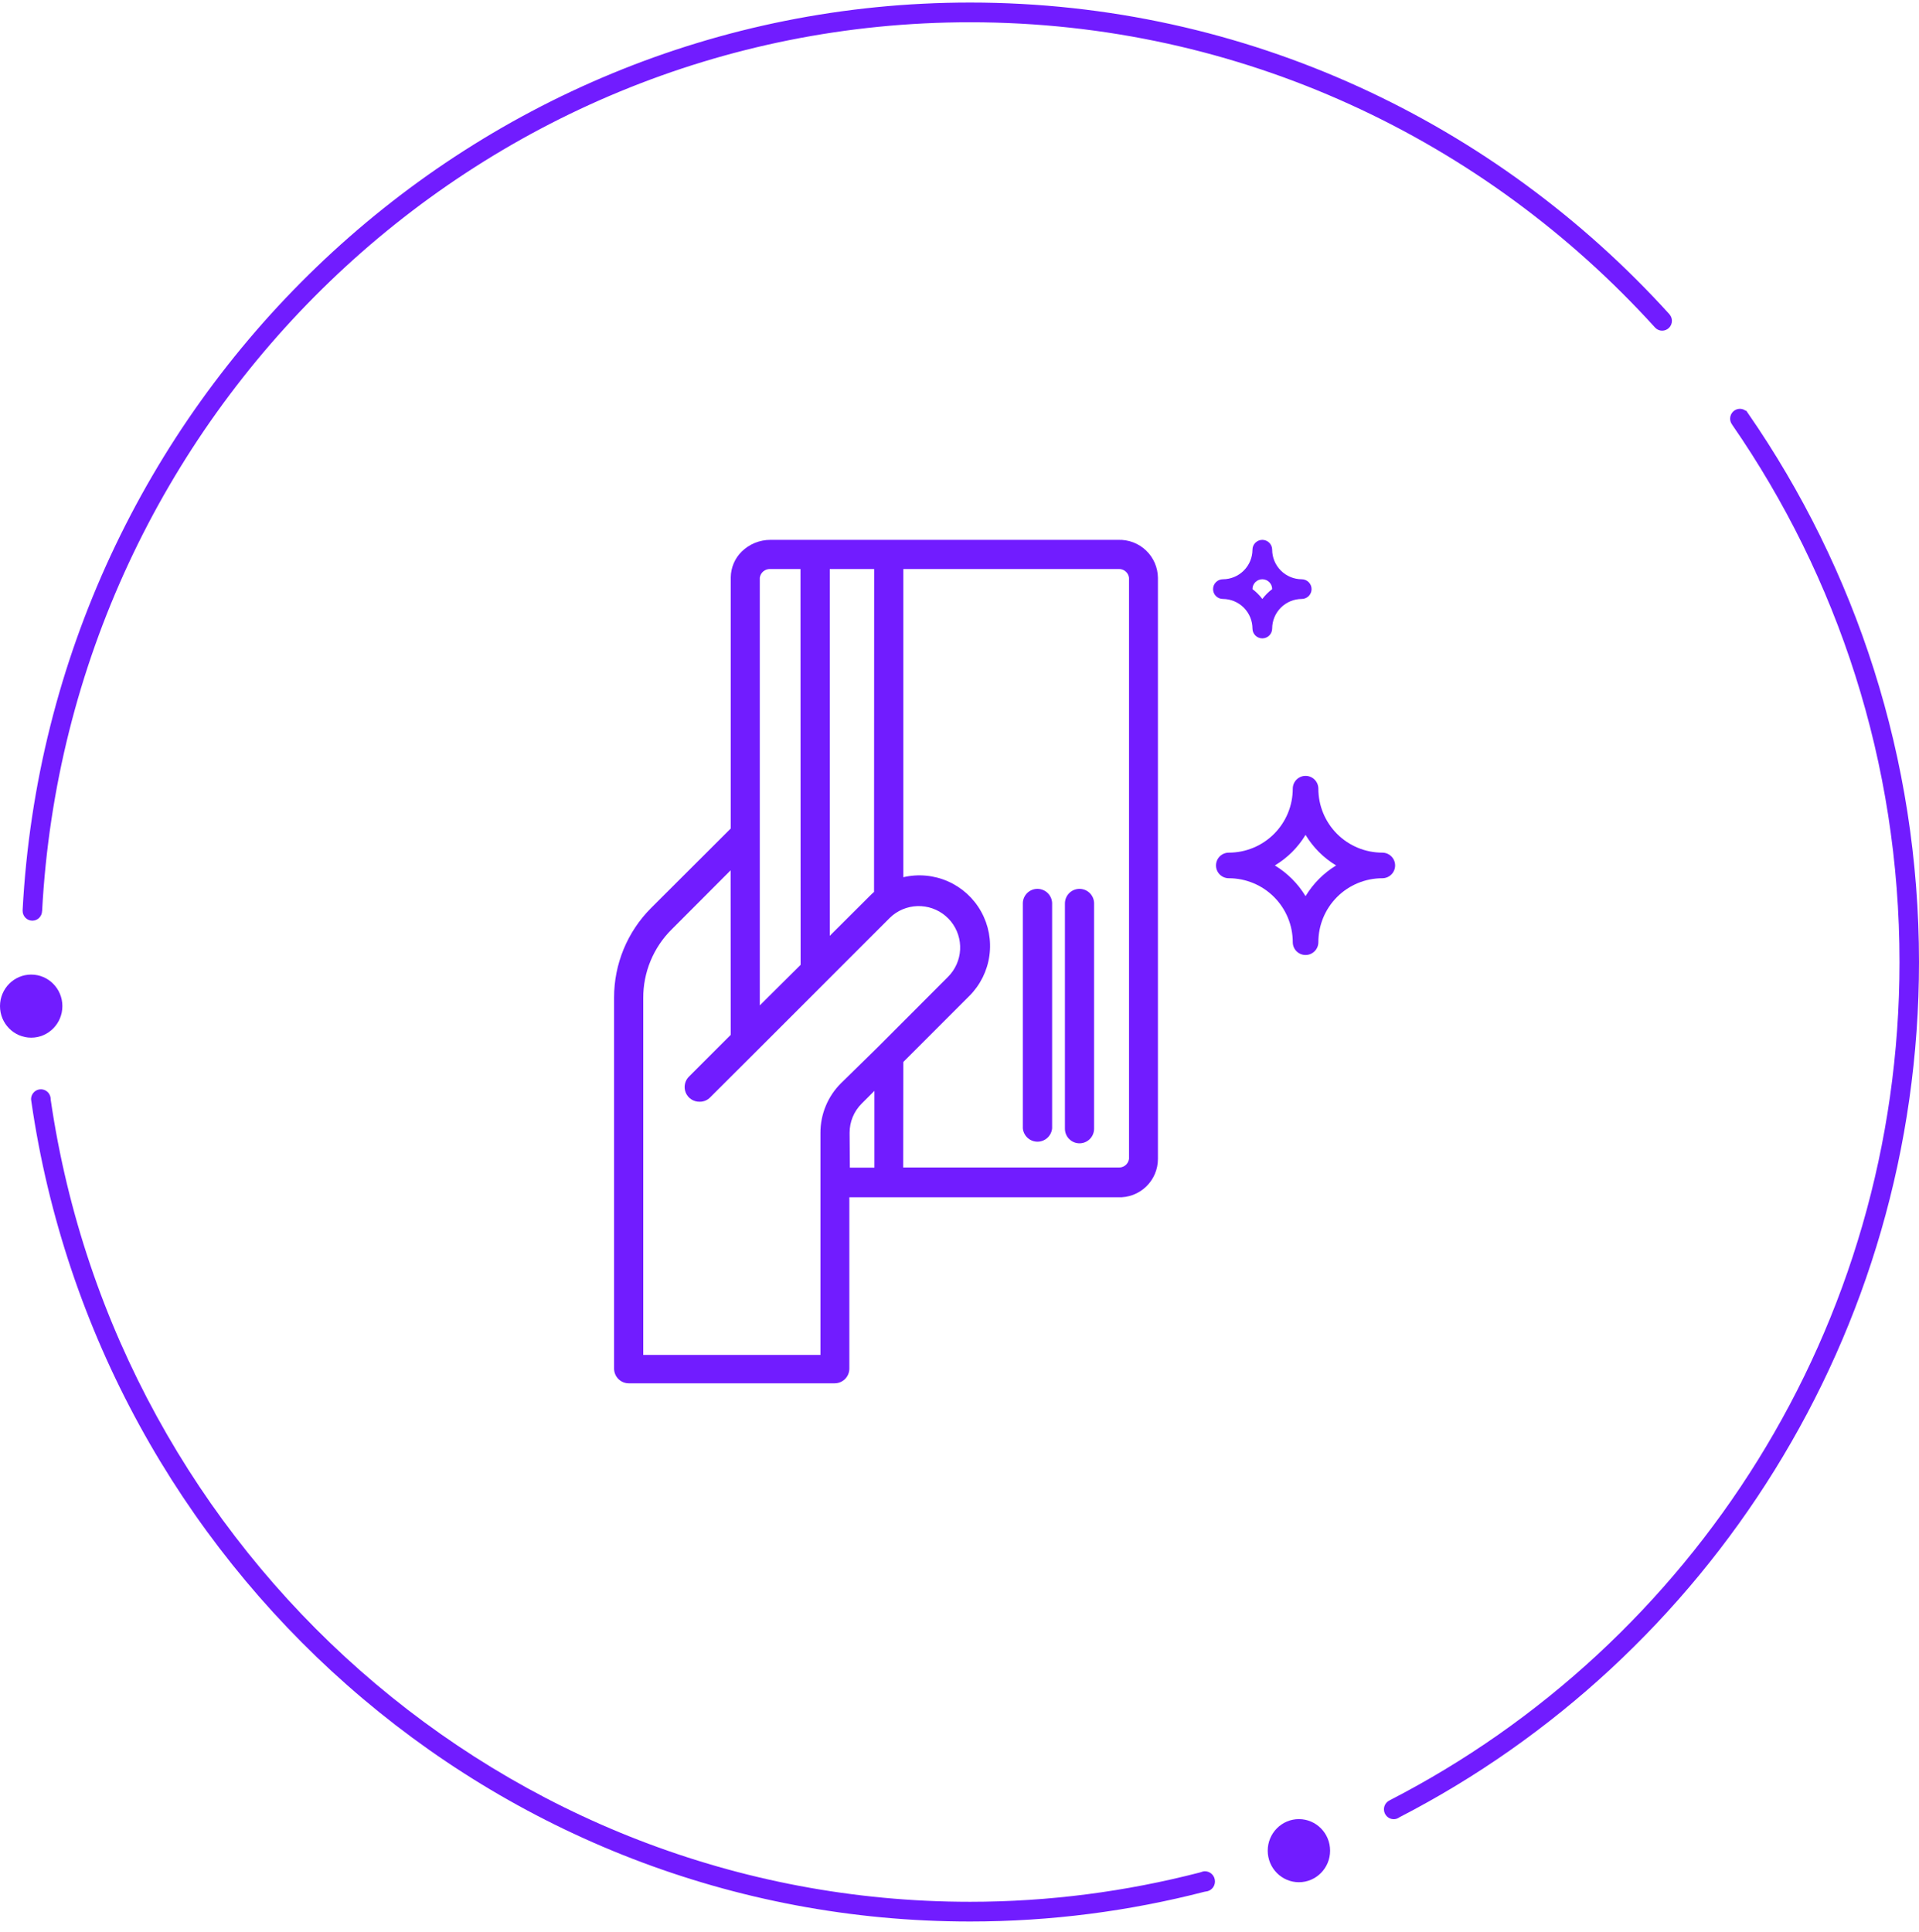 <svg width="150" height="151" viewBox="0 0 150 151" fill="none" xmlns="http://www.w3.org/2000/svg">
<path fill-rule="evenodd" clip-rule="evenodd" d="M130.498 24.574L130.501 24.572C116.931 9.602 97.447 0.2 75.829 0.2C36.274 0.2 3.855 31.671 1.768 71.151L1.773 71.15C1.772 71.165 1.768 71.18 1.768 71.196C1.768 71.622 2.109 71.967 2.53 71.967C2.943 71.967 3.278 71.633 3.289 71.218L3.292 71.219C5.346 32.558 37.093 1.741 75.829 1.741C96.991 1.741 116.065 10.94 129.355 25.589C129.37 25.605 129.426 25.659 129.426 25.659C129.56 25.776 129.732 25.849 129.923 25.849C130.345 25.849 130.687 25.503 130.687 25.077C130.687 24.885 130.614 24.71 130.498 24.574" fill="#711CFF"/>
<path fill-rule="evenodd" clip-rule="evenodd" d="M136.649 32.325C136.636 32.304 136.622 32.284 136.607 32.264C136.567 32.206 136.527 32.145 136.487 32.087L136.459 32.114C136.332 32.016 136.174 31.956 136.001 31.956C135.579 31.956 135.237 32.301 135.237 32.728C135.237 32.903 135.297 33.062 135.394 33.191L135.392 33.194C143.633 45.106 148.476 59.591 148.476 75.2C148.476 103.778 132.247 128.586 108.624 140.725L108.627 140.728C108.362 140.849 108.177 141.117 108.177 141.43C108.177 141.856 108.519 142.202 108.941 142.202C109.109 142.202 109.263 142.145 109.389 142.051C133.464 129.644 150 104.345 150 75.2C150 59.269 145.058 44.485 136.649 32.325" fill="#711CFF"/>
<path fill-rule="evenodd" clip-rule="evenodd" d="M94.969 147.068C94.969 146.629 94.618 146.274 94.185 146.272V146.271C94.184 146.271 94.183 146.271 94.182 146.271H94.181C94.081 146.271 93.989 146.296 93.902 146.331L93.753 146.377C88.016 147.856 82.015 148.659 75.829 148.659C39.388 148.659 9.131 121.385 3.964 85.965L3.963 85.924C3.963 85.495 3.619 85.148 3.195 85.148C2.771 85.148 2.427 85.495 2.427 85.924C2.427 85.932 2.442 86.073 2.453 86.116C7.697 122.314 38.598 150.2 75.829 150.2C82.154 150.2 88.292 149.386 94.156 147.873L94.253 147.857C94.654 147.82 94.969 147.483 94.969 147.068" fill="#711CFF"/>
<path fill-rule="evenodd" clip-rule="evenodd" d="M4.876 78.647C4.876 80.008 3.785 81.112 2.438 81.112C1.092 81.112 0 80.008 0 78.647C0 77.285 1.092 76.181 2.438 76.181C3.785 76.181 4.876 77.285 4.876 78.647" fill="#711CFF"/>
<path fill-rule="evenodd" clip-rule="evenodd" d="M103.968 144.663C103.968 146.024 102.877 147.129 101.53 147.129C100.183 147.129 99.092 146.024 99.092 144.663C99.092 143.302 100.183 142.197 101.53 142.197C102.877 142.197 103.968 143.302 103.968 144.663" fill="#711CFF"/>
<g clip-path="url(#clip0_6517_15971)">
<path d="M87.41 42.2H60.23C59.385 42.196 58.572 42.527 57.97 43.12C57.436 43.65 57.131 44.368 57.12 45.12V64.76L50.89 70.98C49.972 71.9 49.244 72.991 48.748 74.192C48.253 75.394 47.998 76.681 48 77.98V106.98C48 107.283 48.12 107.574 48.333 107.79C48.547 108.005 48.837 108.127 49.14 108.13H65.25C65.553 108.127 65.843 108.005 66.057 107.79C66.27 107.574 66.39 107.283 66.39 106.98V93.59H87.39C87.794 93.606 88.197 93.541 88.575 93.397C88.953 93.254 89.298 93.035 89.589 92.755C89.881 92.475 90.112 92.138 90.271 91.766C90.429 91.394 90.51 90.994 90.51 90.59V45.16C90.505 44.761 90.42 44.367 90.261 44.001C90.102 43.635 89.871 43.304 89.582 43.029C89.293 42.753 88.953 42.538 88.579 42.395C88.207 42.253 87.809 42.187 87.41 42.2V42.2ZM66.41 88.56C66.407 88.135 66.488 87.714 66.65 87.32C66.811 86.927 67.049 86.57 67.35 86.27L68.35 85.27V91.27H66.43L66.41 88.56ZM57.12 80.89L53.89 84.12C53.716 84.278 53.595 84.486 53.543 84.715C53.49 84.945 53.51 85.184 53.598 85.402C53.686 85.62 53.839 85.806 54.036 85.934C54.233 86.062 54.465 86.127 54.7 86.12C54.851 86.121 55.001 86.091 55.14 86.033C55.279 85.974 55.405 85.888 55.51 85.78L59.06 82.24L64.5 76.8L69.55 71.75C69.696 71.603 69.857 71.473 70.03 71.36V71.36C70.701 70.918 71.511 70.742 72.305 70.864C73.098 70.986 73.818 71.398 74.325 72.02C74.832 72.643 75.089 73.432 75.048 74.234C75.006 75.035 74.668 75.793 74.1 76.36L68.62 81.85L68.55 81.92L65.75 84.66C65.234 85.17 64.825 85.777 64.547 86.447C64.269 87.116 64.127 87.835 64.13 88.56V105.91H50.28V78.02C50.275 77.02 50.47 76.029 50.853 75.105C51.236 74.182 51.799 73.344 52.51 72.64L57.11 68.03L57.12 80.89ZM70.61 83.01L75.78 77.84C76.626 76.99 77.173 75.888 77.337 74.7C77.501 73.512 77.274 72.303 76.69 71.256C76.106 70.209 75.197 69.38 74.1 68.895C73.003 68.411 71.778 68.296 70.61 68.57V44.48H87.42C87.619 44.466 87.816 44.528 87.971 44.655C88.125 44.781 88.225 44.962 88.25 45.16V90.59C88.223 90.786 88.122 90.965 87.967 91.089C87.813 91.213 87.618 91.275 87.42 91.26H70.6L70.61 83.01ZM68.32 69.72C68.2 69.82 68.09 69.93 67.98 70.04L64.86 73.15V44.48H68.33L68.32 69.72ZM62.58 75.42L59.39 78.59V65.28V45.16C59.417 44.961 59.52 44.78 59.675 44.654C59.832 44.528 60.03 44.465 60.23 44.48H62.57L62.58 75.42Z" fill="#711CFF"/>
<path d="M81.09 69.48C80.793 69.48 80.507 69.596 80.294 69.803C80.082 70.011 79.958 70.293 79.95 70.59V88.2C79.977 88.485 80.109 88.75 80.321 88.943C80.533 89.136 80.809 89.243 81.095 89.243C81.382 89.243 81.658 89.136 81.87 88.943C82.081 88.75 82.213 88.485 82.24 88.2V70.59C82.23 70.292 82.104 70.01 81.889 69.803C81.675 69.596 81.388 69.48 81.09 69.48Z" fill="#711CFF"/>
<path d="M84.38 69.48C84.078 69.48 83.788 69.6 83.574 69.814C83.36 70.028 83.24 70.318 83.24 70.62V88.23C83.24 88.532 83.36 88.822 83.574 89.036C83.788 89.25 84.078 89.37 84.38 89.37C84.683 89.37 84.972 89.25 85.186 89.036C85.4 88.822 85.52 88.532 85.52 88.23V70.59C85.512 70.293 85.389 70.011 85.176 69.803C84.963 69.596 84.677 69.48 84.38 69.48V69.48Z" fill="#711CFF"/>
<path d="M96.05 68.65C97.376 68.65 98.648 69.177 99.585 70.115C100.523 71.052 101.05 72.324 101.05 73.65C101.05 73.915 101.155 74.17 101.343 74.357C101.53 74.545 101.785 74.65 102.05 74.65C102.315 74.65 102.569 74.545 102.757 74.357C102.944 74.17 103.05 73.915 103.05 73.65C103.05 72.324 103.577 71.052 104.514 70.115C105.452 69.177 106.724 68.65 108.05 68.65C108.315 68.65 108.569 68.545 108.757 68.357C108.944 68.17 109.05 67.915 109.05 67.65C109.05 67.385 108.944 67.13 108.757 66.943C108.569 66.755 108.315 66.65 108.05 66.65C106.724 66.65 105.452 66.123 104.514 65.186C103.577 64.248 103.05 62.976 103.05 61.65C103.05 61.385 102.944 61.13 102.757 60.943C102.569 60.755 102.315 60.65 102.05 60.65C101.785 60.65 101.53 60.755 101.343 60.943C101.155 61.13 101.05 61.385 101.05 61.65C101.05 62.976 100.523 64.248 99.585 65.186C98.648 66.123 97.376 66.65 96.05 66.65C95.785 66.65 95.53 66.755 95.343 66.943C95.155 67.13 95.05 67.385 95.05 67.65C95.05 67.915 95.155 68.17 95.343 68.357C95.53 68.545 95.785 68.65 96.05 68.65ZM102.05 65.26C102.639 66.24 103.46 67.061 104.44 67.65C103.462 68.246 102.642 69.07 102.05 70.05C101.454 69.069 100.631 68.246 99.65 67.65C100.633 67.062 101.458 66.241 102.05 65.26Z" fill="#711CFF"/>
<path d="M99.44 42.97C99.44 42.869 99.42 42.769 99.381 42.675C99.343 42.582 99.286 42.497 99.214 42.426C99.143 42.354 99.058 42.297 98.965 42.259C98.871 42.22 98.771 42.2 98.67 42.2C98.569 42.2 98.469 42.22 98.375 42.259C98.282 42.297 98.197 42.354 98.125 42.426C98.054 42.497 97.997 42.582 97.958 42.675C97.92 42.769 97.9 42.869 97.9 42.97C97.897 43.582 97.653 44.168 97.22 44.6C96.788 45.033 96.202 45.277 95.59 45.28C95.386 45.28 95.19 45.361 95.045 45.506C94.901 45.65 94.82 45.846 94.82 46.05C94.82 46.254 94.901 46.45 95.045 46.594C95.19 46.739 95.386 46.82 95.59 46.82C96.202 46.823 96.788 47.067 97.22 47.499C97.653 47.932 97.897 48.518 97.9 49.13C97.9 49.231 97.92 49.331 97.958 49.425C97.997 49.518 98.054 49.603 98.125 49.675C98.197 49.746 98.282 49.803 98.375 49.841C98.469 49.88 98.569 49.9 98.67 49.9C98.771 49.9 98.871 49.88 98.965 49.841C99.058 49.803 99.143 49.746 99.214 49.675C99.286 49.603 99.343 49.518 99.381 49.425C99.42 49.331 99.44 49.231 99.44 49.13C99.442 48.518 99.687 47.932 100.119 47.499C100.552 47.067 101.138 46.823 101.75 46.82C101.954 46.82 102.15 46.739 102.294 46.594C102.439 46.45 102.52 46.254 102.52 46.05C102.52 45.846 102.439 45.65 102.294 45.506C102.15 45.361 101.954 45.28 101.75 45.28C101.138 45.277 100.552 45.033 100.119 44.6C99.687 44.168 99.442 43.582 99.44 42.97ZM98.67 46.82C98.449 46.529 98.19 46.27 97.9 46.05C97.9 45.949 97.92 45.849 97.958 45.755C97.997 45.662 98.054 45.577 98.125 45.506C98.197 45.434 98.282 45.377 98.375 45.339C98.469 45.3 98.569 45.28 98.67 45.28C98.771 45.28 98.871 45.3 98.965 45.339C99.058 45.377 99.143 45.434 99.214 45.506C99.286 45.577 99.343 45.662 99.381 45.755C99.42 45.849 99.44 45.949 99.44 46.05C99.149 46.27 98.89 46.529 98.67 46.82V46.82Z" fill="#711CFF"/>
</g>
<defs>
<clipPath id="clip0_6517_15971">
<rect width="61.05" height="66" fill="white" transform="translate(48 42.2)"/>
</clipPath>
</defs>
</svg>
